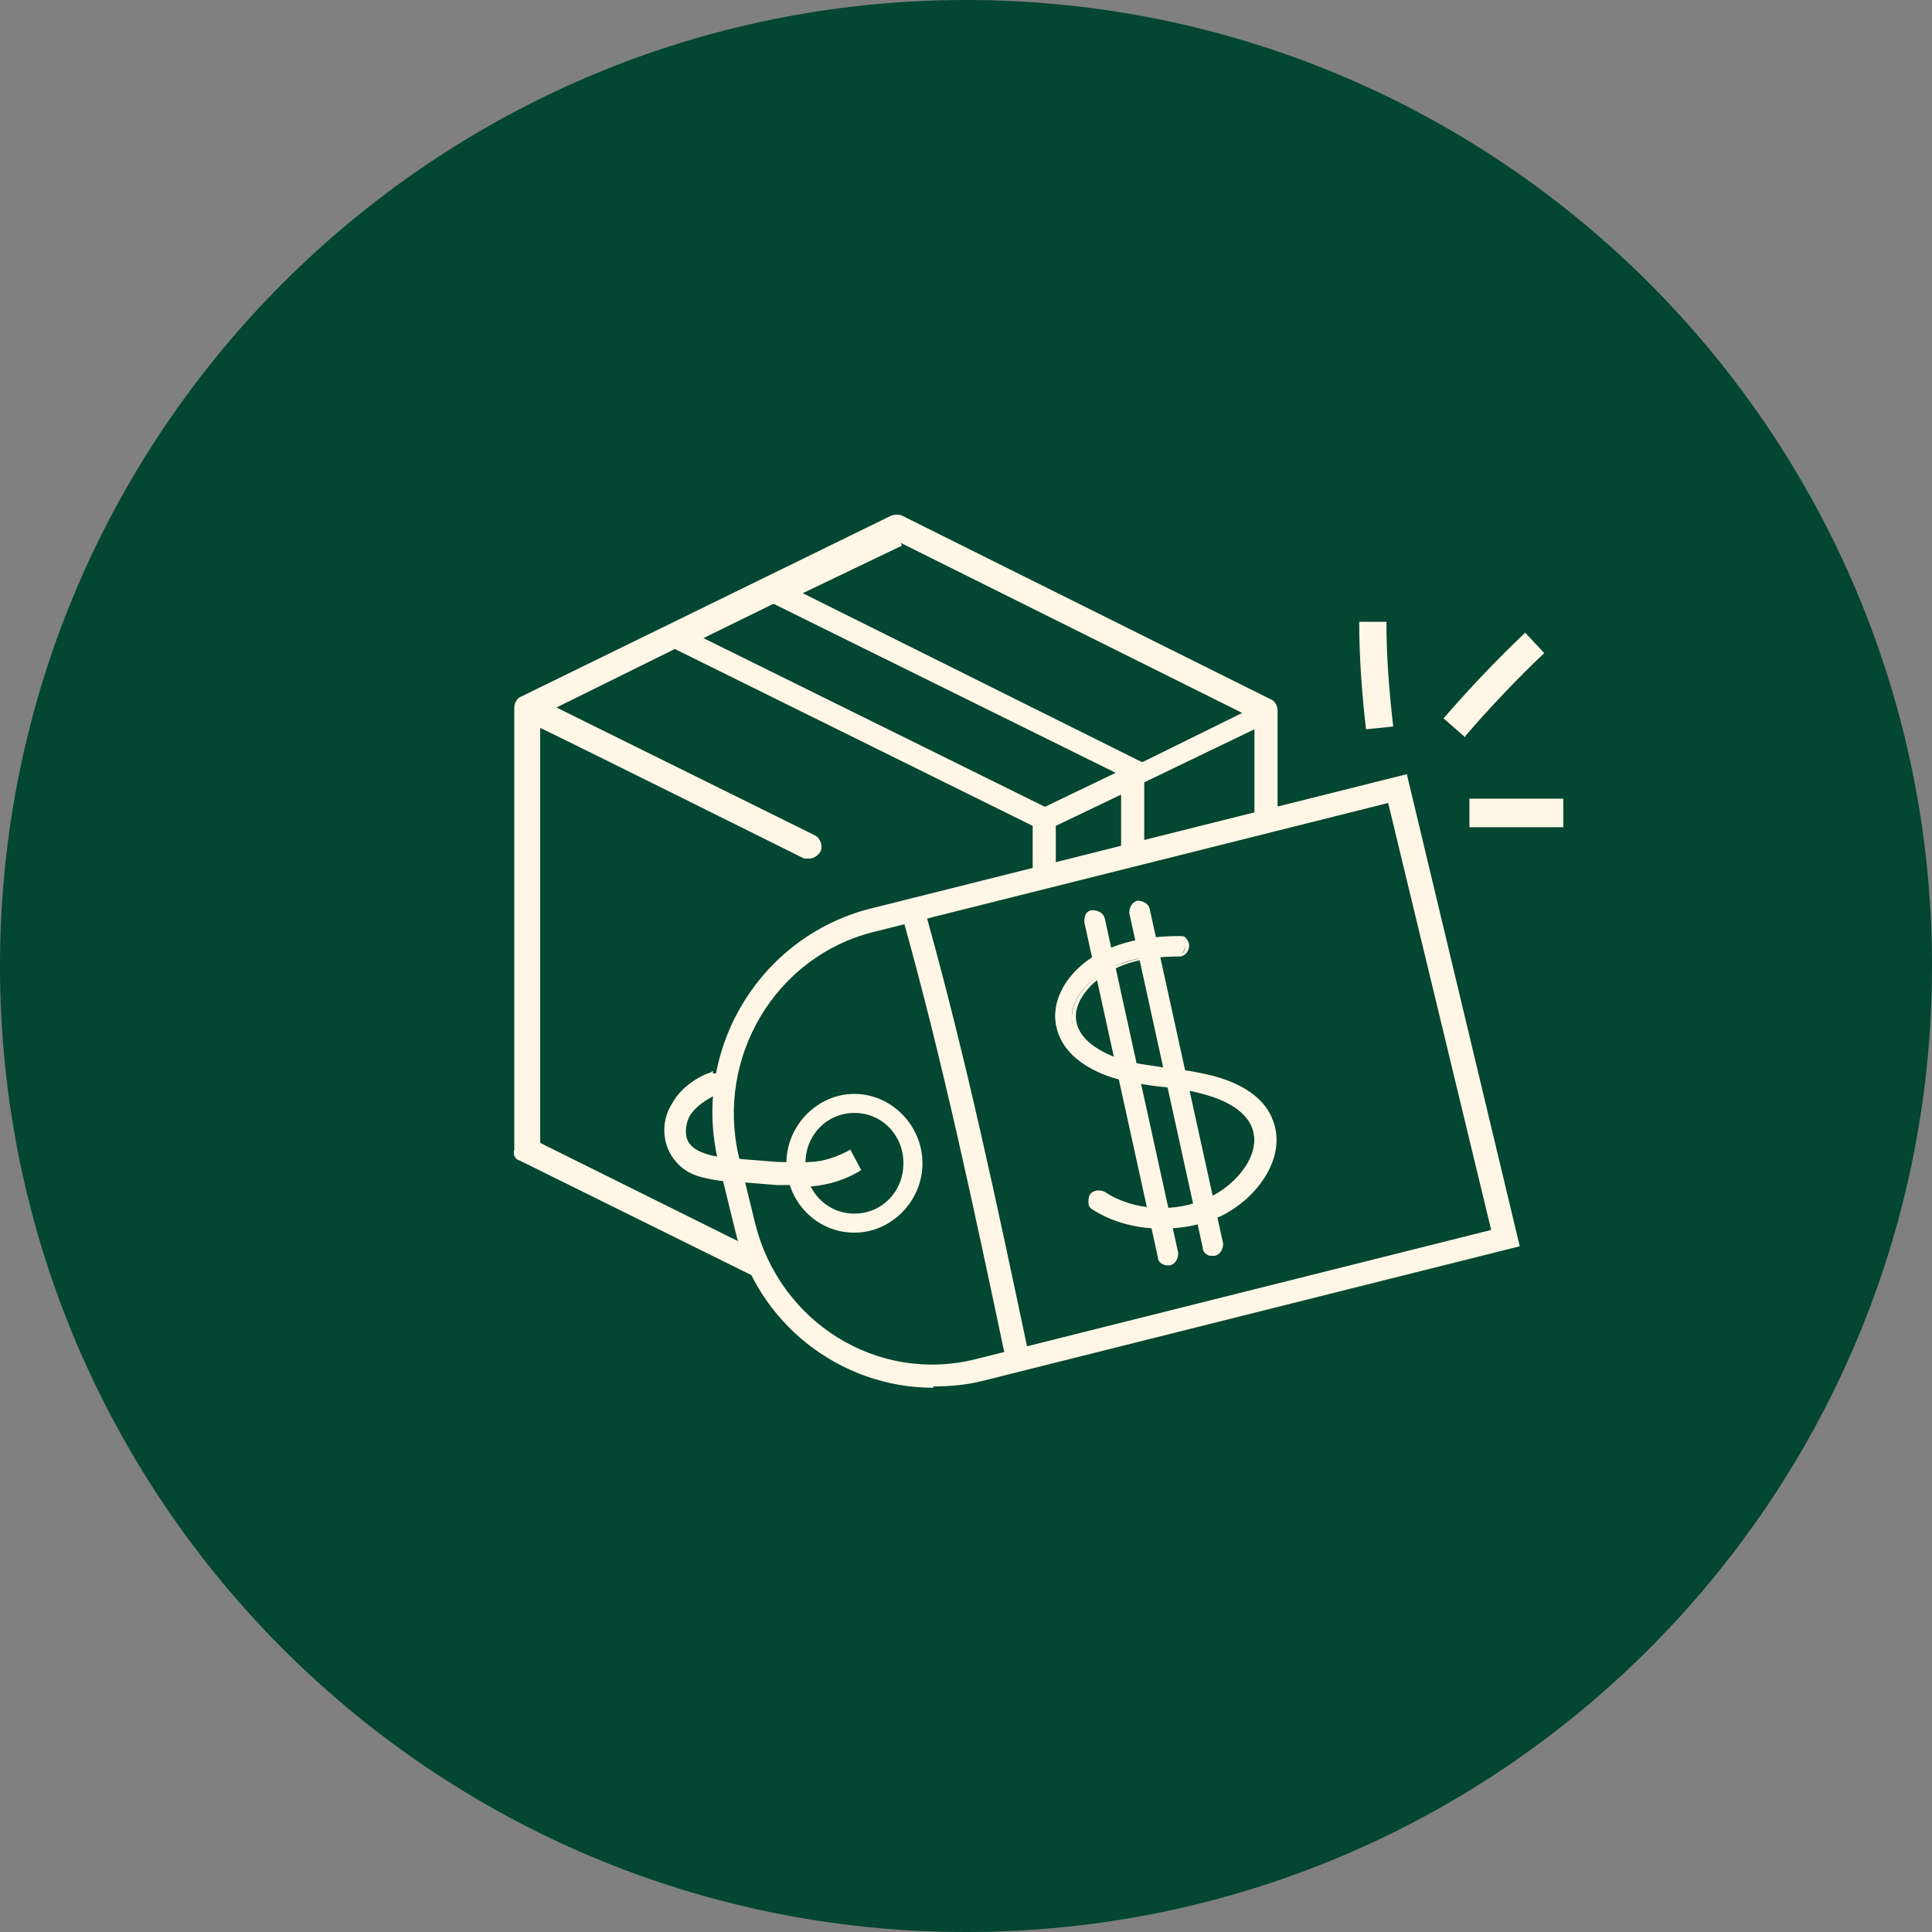 <?xml version="1.0" encoding="UTF-8"?>
<svg xmlns="http://www.w3.org/2000/svg" version="1.1" viewBox="0 0 142 142">
  <rect x="0" y="0" width="142" height="142" fill="#808080" stroke="none"/>
  <defs>
    <style>
      .cls-1 {
        fill: #fff6e5;
      }

      .cls-2 {
        fill: #034632;
      }
    </style>
  </defs>
  <!-- Generator: Adobe Illustrator 28.6.0, SVG Export Plug-In . SVG Version: 1.2.0 Build 709)  -->
  <g>
    <g id="Layer_1">
      <path class="cls-2" d="M71,0h0c39.2,0,71,31.8,71,71h0c0,39.2-31.8,71-71,71h0C31.8,142,0,110.2,0,71h0C0,31.8,31.8,0,71,0Z"/>
      <g>
        <path class="cls-1" d="M55.2,91.7l-15.5-7.7v-30.5c.1,0,19.4,9.6,19.4,9.6.1,0,.3,0,.4,0,.3,0,.6-.2.8-.5.2-.4,0-1-.4-1.2l-19-9.4,8.7-4.3,26.3,13s0,0,0,0v3.7s1.7-.4,1.7-.4v-3.3s4.8-2.3,4.8-2.3v4.4s1.7-.4,1.7-.4v-4.9s8.1-3.9,8.1-3.9v6.8s1.7-.4,1.7-.4v-7.8c0-.3-.2-.7-.5-.8l-27.1-13.5c-.2-.1-.5-.1-.8,0l-27.2,13.3c-.3.1-.5.5-.5.8v32.5c-.1.3,0,.7.4.8l18,8.9c-.5-.8-.9-1.7-1.3-2.6h0ZM66.2,39.9l25.1,12.5-7.3,3.6s0,0-.1,0l-24.9-12.4,7.3-3.5h0ZM56.9,44.4l25.1,12.4-5.2,2.5-25.1-12.4,5.1-2.5h0Z"/>
        <path class="cls-1" d="M68.6,102c-6.8,0-13-4.7-14.6-11.7l-1.2-4.9c-2-8.2,3-16.5,11.1-18.6l39.5-9.9,8.3,34.7-39.5,9.9c-1.2.3-2.4.4-3.6.4h0ZM102.1,59l-37.9,9.5c-7.2,1.8-11.6,9.2-9.9,16.5l1.2,4.9c1.8,7.3,9,11.8,16.2,10l37.9-9.5-7.6-31.5Z"/>
        <path class="cls-1" d="M87.8,89.9c-2.5.6-5.3.2-7.4-1.1-.3-.2-.3-.6-.2-.8.2-.3.6-.4.8-.2,2.1,1.4,5.3,1.6,7.8.4,2.2-1,4-3.4,3.2-5.4-.7-1.6-2.9-2.3-4.2-2.6-.8-.2-1.6-.3-2.4-.4-1.1-.1-2.3-.3-3.5-.6-1.9-.5-4-1.8-4.3-4-.3-2.1,1.3-4,3-4.9,1.5-.8,3.4-1.3,5.9-1.3.3,0,.6.3.6.6,0,.3-.3.6-.6.6-2.3,0-4,.4-5.3,1.2-1.6.9-2.6,2.4-2.4,3.7.2,1.5,1.9,2.6,3.5,3,1,.3,2.1.4,3.3.6.8.1,1.7.2,2.5.4,1.5.3,4.1,1.1,5,3.2,1.2,2.7-1,5.7-3.8,6.9-.5.2-1.1.4-1.7.6h0Z"/>
        <path class="cls-1" d="M85.3,90.3c-1.8,0-3.6-.5-5-1.4-.2-.1-.3-.3-.3-.5,0-.2,0-.4.1-.6.2-.3.7-.4,1.1-.2,2.1,1.4,5.2,1.6,7.7.4,2.1-1,3.9-3.3,3.1-5.2-.7-1.6-2.8-2.2-4-2.5-.8-.2-1.6-.3-2.4-.4-1.1-.1-2.3-.3-3.5-.6-1.9-.5-4.1-1.9-4.5-4.1-.3-2.2,1.3-4.1,3.1-5.1,1.5-.8,3.4-1.3,6-1.3.2,0,.4,0,.5.2.1.1.2.3.2.5,0,.4-.3.8-.7.8-2.3,0-4,.4-5.3,1.2-1.5.9-2.5,2.3-2.3,3.5.2,1.5,1.9,2.4,3.4,2.9,1,.3,2.1.4,3.3.6.9.1,1.7.2,2.6.4,1.5.3,4.2,1.1,5.1,3.3,1.2,2.8-1.1,5.9-3.8,7.2-.5.2-1.1.4-1.7.6-.8.2-1.7.3-2.5.3h0ZM80.8,87.8c-.1,0-.3,0-.4.2,0,0,0,.2,0,.3,0,.1,0,.2.2.3,2,1.3,4.7,1.7,7.2,1.1.6-.1,1.1-.3,1.6-.6,2.7-1.2,4.8-4.1,3.7-6.7-.9-2.1-3.4-2.9-4.9-3.1-.8-.2-1.7-.3-2.5-.4-1.2-.1-2.3-.3-3.3-.6-1.6-.4-3.4-1.5-3.6-3.1-.2-1.4.8-2.9,2.5-3.9,1.4-.7,3.1-1.1,5.4-1.2.2,0,.4-.2.4-.4,0-.1,0-.2-.1-.3,0,0-.2-.1-.3-.1-2.5,0-4.3.5-5.8,1.3-1.7.9-3.2,2.8-2.9,4.8.3,2,2.4,3.3,4.2,3.8,1.1.3,2.3.5,3.4.6.8,0,1.6.2,2.5.4,1.3.3,3.5.9,4.3,2.6.9,2-1,4.5-3.2,5.6-2.6,1.2-5.8,1-8-.4,0,0-.2,0-.2,0h0Z"/>
        <path class="cls-1" d="M89.3,92.1h0c-.3,0-.6-.1-.7-.4l-5.4-24.6c0-.3.1-.6.4-.7,0,0,0,0,0,0,.3,0,.6.1.7.4l5.4,24.6c0,.3-.1.6-.4.7Z"/>
        <path class="cls-1" d="M89.1,92.3c-.1,0-.3,0-.4-.1-.2-.1-.3-.3-.3-.5l-5.4-24.6c0-.4.2-.8.6-.9.4,0,.8.2.9.6l5.4,24.6c0,.4-.2.8-.6.9h0c0,0-.1,0-.2,0ZM89.2,91.9v.2s0-.2,0-.2c.2,0,.4-.3.3-.5l-5.4-24.6c0-.2-.3-.4-.5-.3-.2,0-.4.3-.3.5l5.4,24.6c0,.1,0,.2.2.3.1,0,.2,0,.3,0Z"/>
        <path class="cls-1" d="M86,92.9h0c-.3,0-.6-.1-.7-.4l-5.4-24.6c0-.3.1-.7.5-.7.3,0,.6.1.7.4l5.4,24.6c0,.3-.1.6-.4.7h0Z"/>
        <path class="cls-1" d="M85.8,93c-.3,0-.7-.2-.7-.6l-5.4-24.6c0-.2,0-.4.1-.6.1-.2.3-.3.5-.3.4,0,.8.2.9.6l5.4,24.6c0,.4-.2.8-.6.9h0c0,0-.1,0-.2,0h0ZM85.9,92.7v.2s0-.2,0-.2c.2,0,.4-.3.3-.5l-5.4-24.6c0-.2-.3-.4-.5-.3-.1,0-.2,0-.3.2,0,.1,0,.2,0,.3l5.4,24.6c0,.2.3.4.5.3h0Z"/>
        <path class="cls-1" d="M62.8,90.6c-2.8,0-5-2.3-5-5.1s2.3-5.1,5-5.1,5,2.3,5,5.1-2.3,5.1-5,5.1ZM62.8,81.8c-2,0-3.6,1.6-3.6,3.7s1.6,3.7,3.6,3.7,3.6-1.6,3.6-3.7-1.6-3.7-3.6-3.7Z"/>
        <path class="cls-1" d="M58.9,87.1c-.6,0-1.2,0-1.8,0l-2.5-.2c-.9,0-1.8-.1-2.7-.3-1-.2-1.7-.6-2.2-1.2-1-1.1-1.2-2.9-.3-4.3.5-.9,1.4-1.7,2.6-2.2h0s0,0,0,0c.1,0,.3-.1.4-.2v.2c0,0,1.2,0,1.2,0v1.2c0,0-.6.2-.6.2-.7.3-1.7.8-2.3,1.7-.4.8-.4,1.7.1,2.2.3.3.7.5,1.4.7.8.2,1.6.2,2.4.3l2.5.2c.8,0,1.7.1,2.4,0,1,0,2.1-.4,3-.9l.8,1.5c-1.1.7-2.4,1.1-3.7,1.2-.3,0-.6,0-.9,0h0Z"/>
        <path class="cls-1" d="M100.4,53.6c-.3-2.6-.5-5.3-.5-7.9h2c0,2.5.2,5.1.5,7.7l-2,.2h0Z"/>
        <path class="cls-1" d="M107.7,54.2l-1.6-1.4c1.9-2.2,3.9-4.3,6-6.3l1.4,1.5c-2,1.9-4,4-5.8,6.1Z"/>
        <path class="cls-1" d="M110.8,60.8c-.9,0-1.9,0-2.8,0v-2.1c2.3,0,4.6,0,6.9,0v2.1c-1.3,0-2.7,0-4.1,0Z"/>
        <path class="cls-1" d="M67.1,67.1c3,11,5.3,21.3,7.6,32.5-.3-.2,0,.3,0,0"/>
        <path class="cls-1" d="M66.3,67.3c3,10.7,5.3,21.6,7.6,32.5.4-.3.8-.6,1.2-.9,0,0,0,0,0,0-.4-.2-.9-.1-1.1.3-.3.5.1,1.5.8,1.4.5,0,.8-.3.8-.8,0,0,0,0,0,0,0-1.1-1.6-1.1-1.6,0,0,0,0,0,0,0,.3-.3.5-.6.8-.8h0c.2,0,.4.2.6.2,0,0,0,.2.1.3,0,.2,0,.4,0,.6h0c-.4,0-.7.2-1.1.3,0,0,0,0,0,0,.7.3,1.4-.2,1.2-.9-2.3-10.9-4.6-21.8-7.6-32.5-.3-1-1.9-.6-1.6.4h0Z"/>
      </g>
    </g>
  </g>
</svg>
